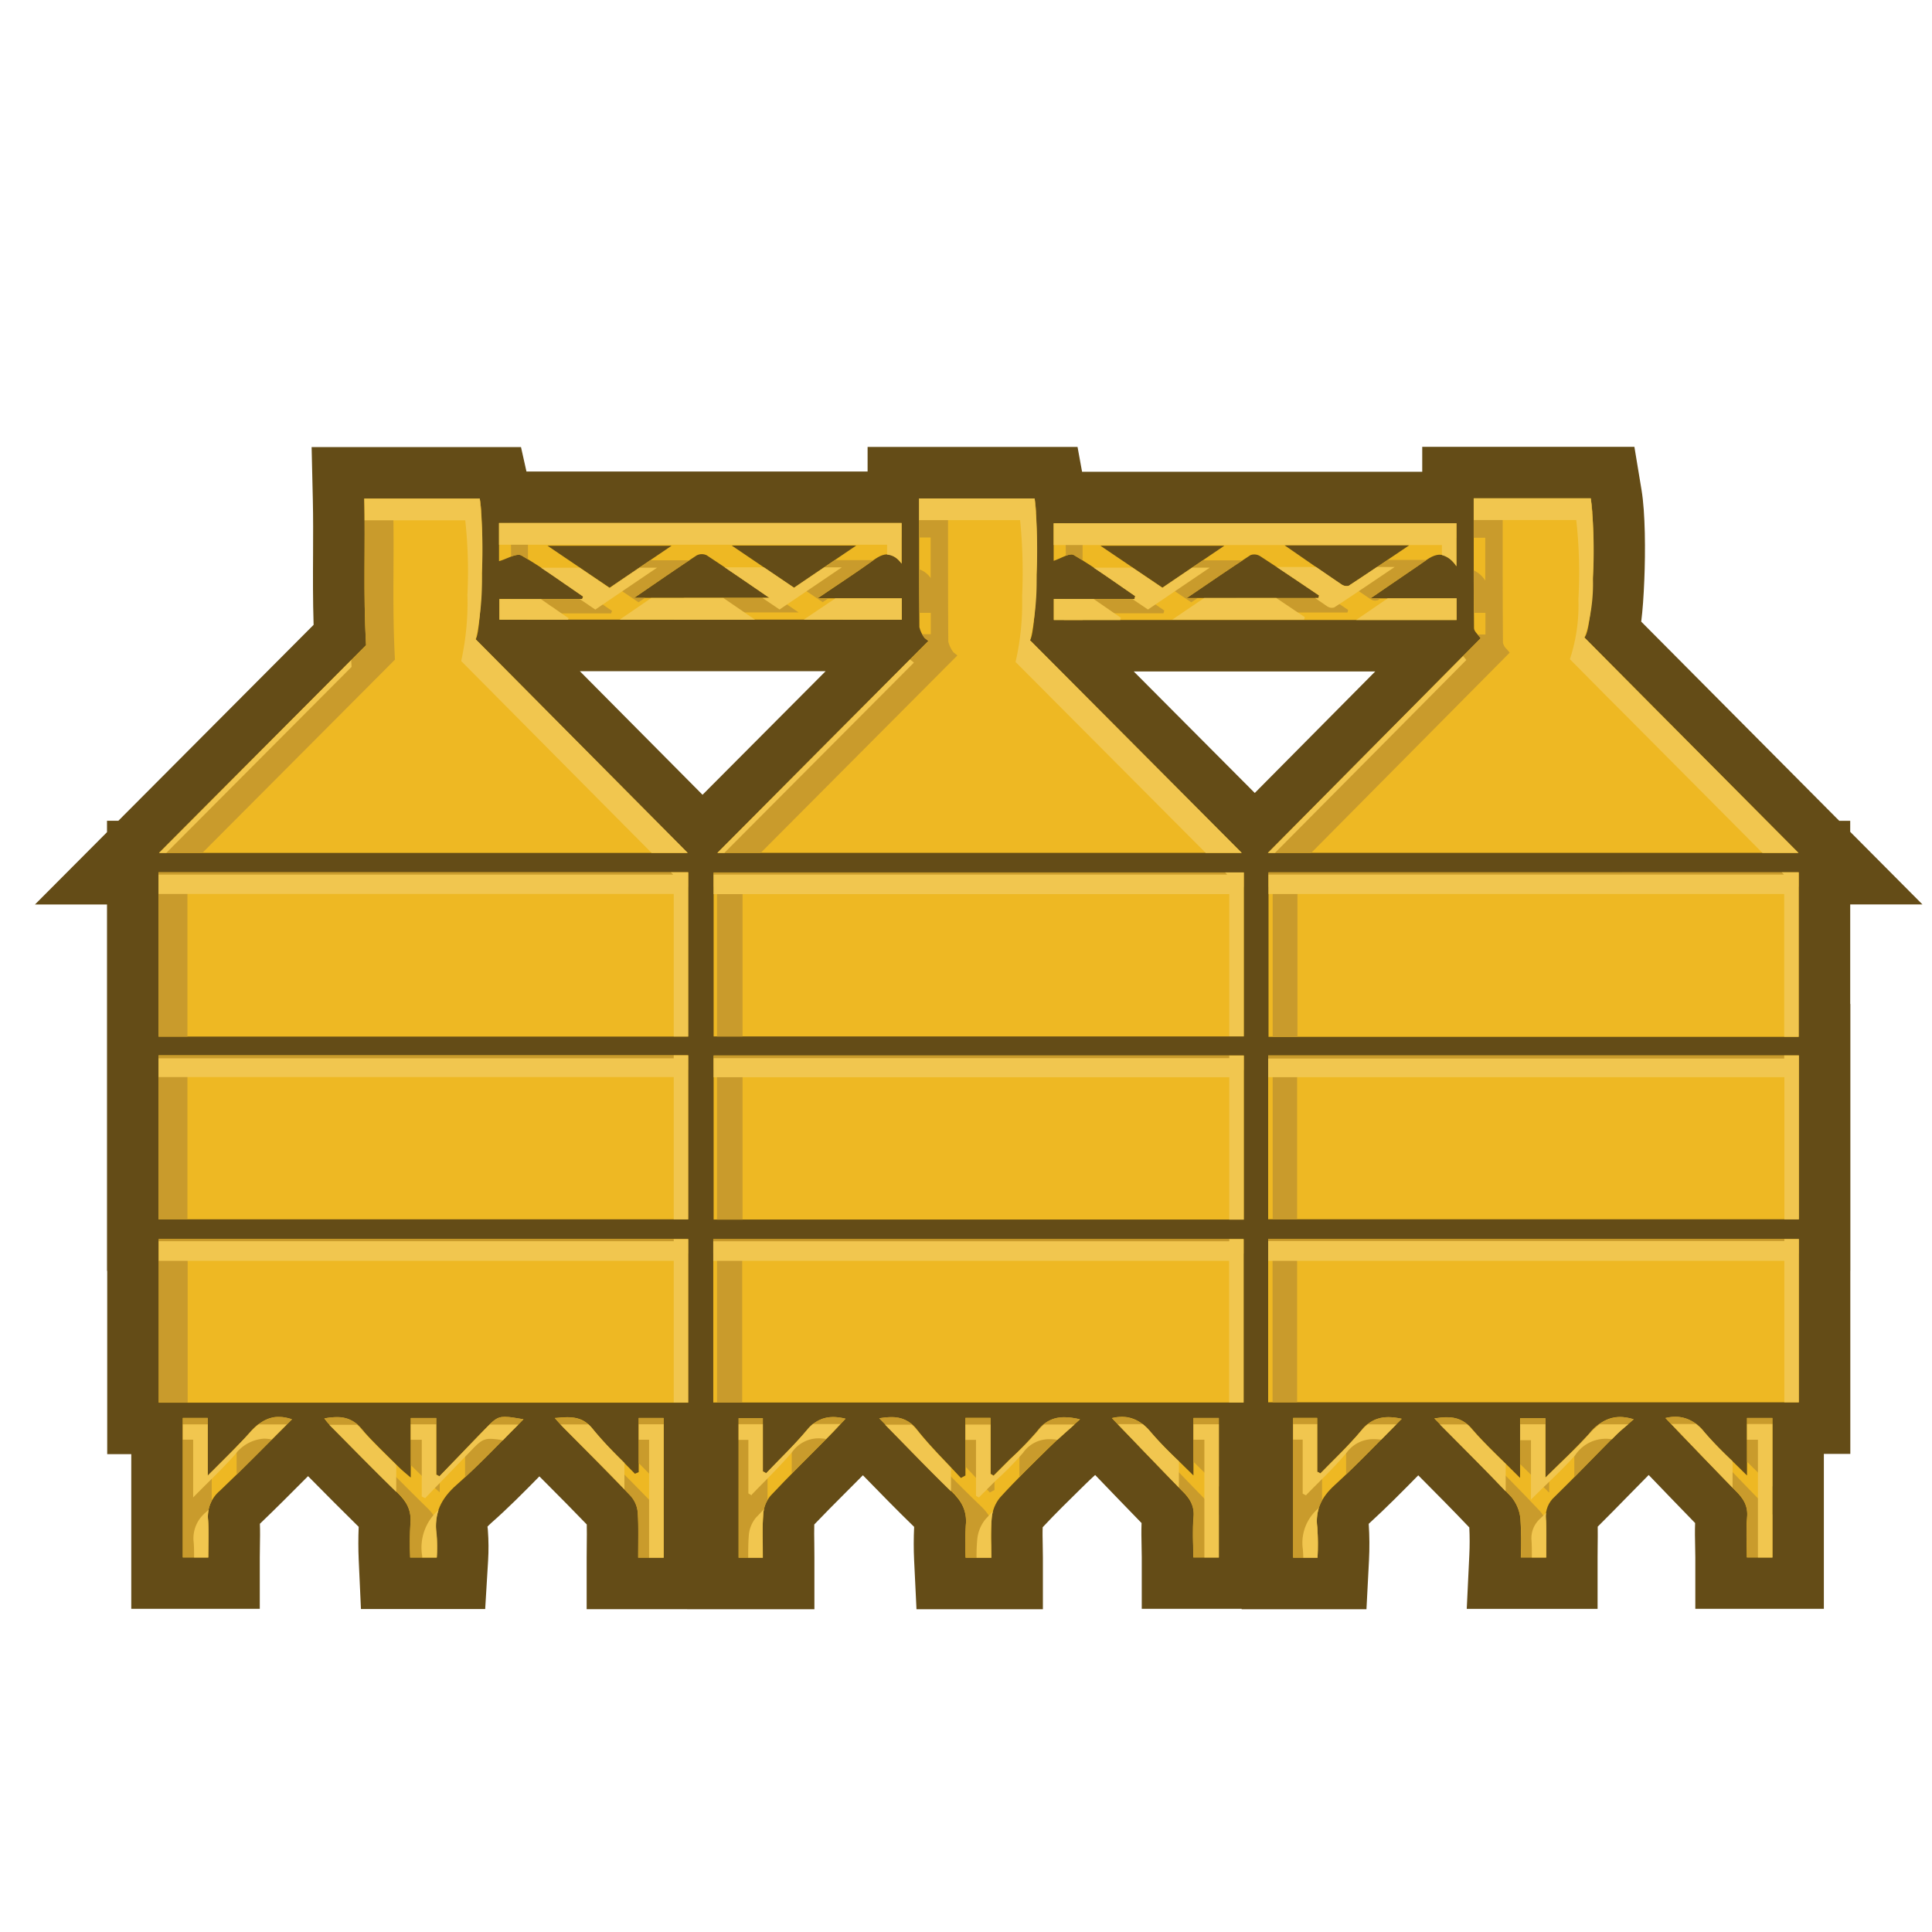 <svg xmlns="http://www.w3.org/2000/svg" width="75" height="75" viewBox="0 0 75 75"><g transform="translate(-317 -6667)"><g transform="translate(-766.099 1368.108)"><g transform="translate(1089.253 5318.238)" fill="#eeb823" fill-rule="evenodd"><path d="M 45.942 42.123 L 44.992 42.123 L 44.046 42.123 L 43.046 42.123 L 43.046 41.123 L 43.046 36.101 L 42.159 36.101 L 42.159 41.109 L 42.159 42.109 L 41.159 42.109 L 40.169 42.109 L 39.169 42.109 L 39.169 41.109 C 39.169 40.959 39.166 40.808 39.162 40.647 C 39.154 40.262 39.145 39.864 39.183 39.448 C 39.185 39.433 39.185 39.425 39.185 39.42 C 39.177 39.405 39.148 39.357 39.039 39.245 C 38.389 38.58 37.733 37.898 37.099 37.238 C 36.87 37.001 36.641 36.762 36.411 36.524 C 36.292 36.631 36.178 36.733 36.067 36.831 C 35.783 37.084 35.538 37.303 35.306 37.531 L 35.167 37.668 C 34.582 38.241 33.978 38.834 33.428 39.438 C 33.379 39.504 33.348 39.586 33.341 39.671 L 33.34 39.68 L 33.34 39.689 C 33.31 39.978 33.317 40.298 33.324 40.636 C 33.327 40.793 33.331 40.956 33.331 41.123 L 33.331 42.123 L 32.331 42.123 L 31.33 42.123 L 30.377 42.123 L 30.331 41.171 C 30.31 40.733 30.313 40.276 30.34 39.812 L 30.341 39.786 L 30.344 39.761 C 30.358 39.636 30.369 39.538 30.082 39.26 C 29.401 38.601 28.727 37.91 28.076 37.241 C 27.83 36.989 27.584 36.736 27.334 36.481 C 27.287 36.531 27.241 36.58 27.196 36.628 C 27.019 36.819 26.851 36.999 26.673 37.179 C 26.436 37.419 26.193 37.663 25.958 37.898 C 25.478 38.379 24.982 38.876 24.514 39.375 C 24.49 39.409 24.476 39.45 24.473 39.494 L 24.473 39.498 L 24.473 39.501 C 24.446 39.84 24.451 40.204 24.457 40.589 C 24.459 40.761 24.461 40.938 24.461 41.123 L 24.461 42.123 L 23.461 42.123 L 22.519 42.123 L 21.519 42.123 L 21.519 41.123 L 21.519 36.105 L 20.606 36.105 L 20.606 41.121 L 20.606 42.121 L 19.606 42.121 L 18.62 42.121 L 17.62 42.121 L 17.62 41.121 C 17.62 40.952 17.622 40.784 17.624 40.617 C 17.629 40.209 17.633 39.823 17.608 39.45 C 17.607 39.426 17.597 39.407 17.587 39.393 C 16.989 38.763 16.362 38.134 15.755 37.524 C 15.517 37.284 15.278 37.044 15.04 36.804 C 14.953 36.717 14.875 36.63 14.793 36.539 C 14.558 36.773 14.326 37.009 14.1 37.238 C 13.506 37.841 12.893 38.464 12.244 39.035 C 11.788 39.435 11.73 39.71 11.782 40.08 L 11.786 40.112 L 11.789 40.145 C 11.814 40.486 11.817 40.833 11.796 41.176 L 11.739 42.115 L 10.798 42.115 L 9.769 42.115 L 8.813 42.115 L 8.77 41.161 C 8.749 40.69 8.752 40.208 8.781 39.726 L 8.782 39.705 L 8.784 39.683 C 8.793 39.597 8.8 39.534 8.576 39.316 C 7.899 38.653 7.225 37.972 6.573 37.313 C 6.342 37.08 6.111 36.846 5.88 36.613 C 5.854 36.587 5.83 36.562 5.809 36.537 C 5.56 36.785 5.315 37.032 5.071 37.277 C 4.391 37.96 3.749 38.606 3.071 39.249 L 3.048 39.271 L 3.025 39.291 C 2.947 39.355 2.908 39.455 2.919 39.557 L 2.921 39.573 L 2.922 39.59 C 2.948 39.954 2.942 40.31 2.936 40.655 C 2.933 40.804 2.931 40.957 2.931 41.109 L 2.931 42.109 L 1.931 42.109 L 0.942 42.109 L -0.058 42.109 L -0.058 41.109 L -0.058 36.105 L -0.992 36.105 L -0.992 35.105 L -0.992 28.989 L -1 28.989 L -1 27.989 L -1 21.623 L -1 20.623 L -1 14.765 L -2.388 14.765 L -0.688 13.059 L -0.298 12.667 C 2.216 10.144 4.705 7.646 7.035 5.308 C 6.988 4.196 6.994 3.165 6.999 2.164 C 7.002 1.431 7.006 0.738 6.989 0.033 L 6.966 -0.99 L 7.989 -0.99 L 12.469 -0.99 L 13.27 -0.99 L 13.445 -0.208 C 13.456 -0.159 13.466 -0.103 13.475 -0.042 L 28.526 -0.042 L 28.526 -0.996 L 29.526 -0.996 L 34.008 -0.996 L 34.842 -0.996 L 34.992 -0.175 C 35 -0.131 35.007 -0.083 35.014 -0.032 L 50.057 -0.032 L 50.057 -1 L 51.057 -1 L 55.597 -1 L 56.445 -1 L 56.584 -0.163 C 56.72 0.659 56.72 2.121 56.679 3.123 C 56.653 3.754 56.609 4.316 56.551 4.75 C 56.533 4.887 56.514 5.013 56.491 5.132 L 58.667 7.32 C 60.552 9.217 62.446 11.122 64.372 13.057 L 66.068 14.763 L 64.671 14.763 L 64.671 20.627 L 64.677 20.627 L 64.677 21.627 L 64.677 27.987 L 64.677 28.987 L 64.675 28.987 L 64.675 35.093 L 64.675 36.093 L 63.675 36.093 L 63.648 36.093 L 63.648 41.109 L 63.648 42.109 L 62.648 42.109 L 61.658 42.109 L 60.658 42.109 L 60.658 41.109 C 60.658 40.959 60.655 40.808 60.651 40.647 C 60.642 40.262 60.633 39.864 60.672 39.448 C 60.674 39.433 60.674 39.425 60.674 39.42 C 60.666 39.405 60.636 39.357 60.527 39.245 C 59.878 38.58 59.222 37.899 58.588 37.239 C 58.36 37.002 58.131 36.763 57.901 36.525 C 57.824 36.591 57.749 36.654 57.677 36.716 C 57.521 36.846 57.387 36.959 57.275 37.071 C 56.965 37.381 56.651 37.702 56.348 38.013 C 55.878 38.493 55.392 38.989 54.9 39.47 L 54.879 39.491 L 54.857 39.51 C 54.854 39.512 54.853 39.517 54.854 39.522 L 54.855 39.539 L 54.856 39.555 C 54.876 39.924 54.871 40.292 54.867 40.647 C 54.865 40.799 54.864 40.953 54.864 41.111 L 54.864 42.111 L 53.864 42.111 L 52.883 42.111 L 51.834 42.111 L 51.884 41.064 C 51.906 40.613 51.901 40.151 51.871 39.69 C 51.858 39.591 51.819 39.497 51.757 39.417 C 51.063 38.68 50.356 37.969 49.608 37.217 C 49.374 36.982 49.138 36.745 48.901 36.505 C 48.663 36.744 48.426 36.985 48.196 37.219 C 47.568 37.857 46.975 38.459 46.331 39.046 C 45.985 39.362 45.941 39.551 45.976 39.83 L 45.98 39.859 L 45.982 39.889 C 46.01 40.309 46.013 40.742 45.991 41.175 L 45.942 42.123 Z M 13.954 5.709 C 16.325 8.099 18.707 10.498 21.116 12.925 C 22.368 11.668 23.629 10.403 24.893 9.134 C 26.028 7.994 27.166 6.852 28.304 5.709 L 13.954 5.709 Z M 35.452 5.721 C 36.562 6.835 37.675 7.953 38.791 9.073 C 40.042 10.33 41.298 11.591 42.557 12.855 C 44.947 10.445 47.293 8.079 49.63 5.721 L 35.452 5.721 Z" stroke="none"/><path d="M 44.992 41.123 C 45.012 40.734 45.01 40.344 44.984 39.956 C 44.896 39.263 45.149 38.771 45.657 38.307 C 46.543 37.499 47.369 36.621 48.261 35.732 C 48.074 35.69 47.903 35.668 47.744 35.668 C 47.323 35.668 46.992 35.824 46.694 36.184 C 46.204 36.774 45.639 37.298 45.107 37.849 C 45.063 37.827 45.021 37.805 44.978 37.783 L 44.978 35.697 L 44.046 35.697 L 44.046 41.123 L 44.992 41.123 M 32.331 41.123 C 32.331 40.595 32.294 40.087 32.345 39.589 C 32.369 39.297 32.479 39.018 32.664 38.791 C 33.283 38.11 33.946 37.465 34.605 36.818 C 34.958 36.471 35.334 36.149 35.774 35.752 C 35.549 35.699 35.349 35.671 35.169 35.671 C 34.729 35.671 34.407 35.836 34.124 36.2 C 33.793 36.583 33.439 36.947 33.064 37.288 C 32.847 37.505 32.63 37.72 32.415 37.937 C 32.375 37.913 32.337 37.889 32.296 37.865 L 32.296 35.695 L 31.324 35.695 L 31.324 37.933 C 31.266 37.965 31.208 37.998 31.149 38.028 C 30.575 37.405 29.964 36.812 29.44 36.149 C 29.149 35.783 28.825 35.667 28.446 35.667 C 28.299 35.667 28.144 35.685 27.979 35.711 C 28.93 36.678 29.836 37.63 30.778 38.542 C 31.167 38.92 31.4 39.303 31.338 39.87 C 31.314 40.288 31.31 40.705 31.33 41.123 L 32.331 41.123 M 23.461 41.123 C 23.461 40.513 23.433 39.966 23.476 39.424 C 23.494 39.167 23.59 38.922 23.755 38.723 C 24.472 37.955 25.225 37.224 25.962 36.475 C 26.196 36.24 26.418 35.995 26.67 35.728 C 26.496 35.685 26.336 35.663 26.187 35.663 C 25.786 35.663 25.465 35.823 25.173 36.171 C 24.681 36.76 24.12 37.29 23.588 37.847 C 23.546 37.821 23.502 37.797 23.459 37.773 L 23.459 35.707 L 22.519 35.707 L 22.519 41.123 L 23.461 41.123 M 19.606 41.121 L 19.606 35.701 L 18.64 35.701 L 18.64 37.801 C 18.592 37.823 18.542 37.845 18.494 37.865 C 17.937 37.282 17.338 36.734 16.838 36.107 C 16.555 35.753 16.241 35.67 15.872 35.67 C 15.719 35.67 15.556 35.685 15.382 35.699 C 15.539 35.87 15.639 35.989 15.749 36.099 C 16.613 36.973 17.489 37.837 18.335 38.729 C 18.494 38.912 18.59 39.141 18.606 39.384 C 18.644 39.956 18.62 40.533 18.62 41.121 L 19.606 41.121 M 10.798 41.115 C 10.816 40.816 10.814 40.517 10.792 40.219 C 10.677 39.408 10.968 38.823 11.583 38.285 C 12.471 37.503 13.281 36.63 14.168 35.75 C 13.83 35.692 13.611 35.654 13.444 35.654 C 13.137 35.654 13.011 35.783 12.654 36.151 C 12.069 36.754 11.487 37.359 10.904 37.963 C 10.862 37.941 10.82 37.919 10.778 37.895 L 10.778 35.703 L 9.791 35.703 L 9.791 38.014 C 9.596 37.845 9.462 37.74 9.343 37.622 C 8.845 37.122 8.323 36.642 7.865 36.105 C 7.586 35.778 7.277 35.667 6.916 35.667 C 6.765 35.667 6.605 35.686 6.434 35.717 C 6.507 35.806 6.543 35.862 6.589 35.908 C 7.483 36.808 8.369 37.714 9.275 38.6 C 9.616 38.934 9.831 39.277 9.779 39.785 C 9.753 40.227 9.749 40.671 9.769 41.115 L 10.798 41.115 M 53.864 41.111 C 53.864 40.585 53.884 40.095 53.857 39.609 C 53.829 39.285 53.956 38.968 54.201 38.755 C 55.003 37.971 55.776 37.158 56.567 36.364 C 56.774 36.157 57.009 35.975 57.267 35.752 C 57.067 35.689 56.889 35.661 56.727 35.661 C 56.22 35.661 55.872 35.937 55.539 36.308 C 55.037 36.869 54.478 37.377 53.837 38.014 L 53.837 35.709 L 52.855 35.709 L 52.855 38.026 C 52.176 37.341 51.533 36.76 50.971 36.107 C 50.685 35.776 50.374 35.671 50.008 35.671 C 49.858 35.671 49.698 35.689 49.526 35.715 C 50.553 36.754 51.551 37.738 52.512 38.759 C 52.71 38.998 52.835 39.291 52.867 39.601 C 52.901 40.103 52.907 40.607 52.883 41.111 L 53.864 41.111 M 62.648 41.109 L 62.648 35.701 L 61.664 35.701 L 61.664 37.931 L 61.664 37.931 C 61.057 37.321 60.489 36.822 60.009 36.25 C 59.681 35.861 59.325 35.654 58.887 35.654 C 58.764 35.654 58.635 35.67 58.498 35.703 C 59.418 36.658 60.326 37.608 61.242 38.546 C 61.517 38.827 61.71 39.104 61.668 39.54 C 61.62 40.059 61.658 40.583 61.658 41.109 L 62.648 41.109 M 41.159 41.109 L 41.159 35.701 L 40.175 35.701 L 40.175 37.931 C 39.568 37.321 39 36.822 38.52 36.25 C 38.192 35.861 37.836 35.654 37.398 35.654 C 37.275 35.654 37.146 35.67 37.009 35.703 C 37.929 36.658 38.837 37.608 39.753 38.546 C 40.029 38.827 40.221 39.104 40.179 39.54 C 40.131 40.059 40.169 40.583 40.169 41.109 L 41.159 41.109 M 1.931 41.109 C 1.931 40.601 1.959 40.129 1.924 39.663 C 1.878 39.231 2.049 38.803 2.383 38.524 C 3.323 37.632 4.227 36.702 5.181 35.752 C 4.99 35.687 4.819 35.657 4.663 35.657 C 4.188 35.657 3.852 35.928 3.532 36.282 C 3.047 36.82 2.521 37.321 1.908 37.941 L 1.908 35.699 L 0.942 35.699 L 0.942 41.109 L 1.931 41.109 M 20.559 35.105 L 20.559 28.753 L 0.008 28.753 L 0.008 35.105 L 20.559 35.105 M 42.122 35.101 L 42.122 28.757 L 21.535 28.757 L 21.535 35.101 L 42.122 35.101 M 63.675 35.093 L 63.675 28.755 L 43.076 28.755 L 43.076 35.093 L 63.675 35.093 M 42.128 27.995 L 42.128 21.629 L 21.549 21.629 L 21.549 27.995 L 42.128 27.995 M 20.559 27.989 L 20.559 21.623 L -1.557006839902897e-06 21.623 L -1.557006839902897e-06 27.989 L 20.559 27.989 M 63.677 27.987 L 63.677 21.627 L 43.076 21.627 L 43.076 27.987 L 63.677 27.987 M 63.671 20.904 L 63.671 14.518 L 43.09 14.518 L 43.09 20.904 L 63.671 20.904 M 20.559 20.894 L 20.559 14.516 L -1.557006839902897e-06 14.516 L -1.557006839902897e-06 20.894 L 20.559 20.894 M 42.128 20.888 L 42.128 14.522 L 21.549 14.522 L 21.549 20.888 L 42.128 20.888 M 20.541 13.765 C 17.768 10.972 15.034 8.218 12.31 5.472 C 12.567 5.119 12.646 0.8 12.469 0.01 L 7.989 0.01 C 8.031 1.842 7.943 3.634 8.056 5.701 C 5.516 8.248 2.778 10.996 0.02 13.765 L 20.541 13.765 M 63.663 13.763 C 60.848 10.934 58.102 8.17 55.35 5.402 C 55.684 5.109 55.814 1.31 55.597 -1.604003955435473e-06 L 51.057 -1.604003955435473e-06 C 51.057 1.704 51.051 3.373 51.067 5.042 C 51.069 5.167 51.23 5.291 51.326 5.43 C 48.596 8.184 45.862 10.942 43.066 13.763 L 63.663 13.763 M 42.049 13.763 C 39.291 10.992 36.551 8.242 33.831 5.51 C 34.098 5.123 34.181 0.952 34.008 0.004 L 29.526 0.004 C 29.526 1.693 29.522 3.347 29.536 5 C 29.572 5.151 29.641 5.293 29.735 5.416 C 29.785 5.456 29.836 5.496 29.888 5.536 C 27.144 8.291 24.4 11.047 21.694 13.763 L 42.049 13.763 M 50.39 4.721 L 50.39 3.881 L 47.047 3.881 C 47.767 3.389 48.357 2.985 48.95 2.581 C 49.204 2.409 49.456 2.188 49.733 2.188 C 49.933 2.188 50.146 2.303 50.384 2.632 L 50.384 0.968 L 34.749 0.968 L 34.749 2.425 C 34.985 2.349 35.264 2.176 35.439 2.176 C 35.473 2.176 35.503 2.183 35.529 2.198 C 36.35 2.684 37.128 3.252 37.919 3.793 C 37.909 3.829 37.899 3.867 37.887 3.905 L 34.755 3.905 L 34.755 4.721 L 50.39 4.721 M 42.536 2.177 C 42.616 2.177 42.695 2.2 42.765 2.244 C 43.534 2.742 44.291 3.258 45.053 3.769 C 45.045 3.801 45.037 3.835 45.029 3.869 L 39.912 3.869 C 40.798 3.268 41.589 2.724 42.393 2.202 C 42.439 2.185 42.488 2.177 42.536 2.177 M 36.565 1.84 L 41.374 1.84 C 40.525 2.417 39.757 2.935 38.972 3.467 C 38.164 2.923 37.405 2.409 36.565 1.84 M 43.713 1.822 L 48.552 1.822 C 47.694 2.401 46.953 2.905 46.202 3.395 C 46.175 3.401 46.149 3.405 46.122 3.405 C 46.05 3.405 45.979 3.381 45.918 3.339 C 45.209 2.859 44.506 2.37 43.713 1.822 M 28.851 4.709 L 28.851 3.879 L 25.587 3.879 C 26.324 3.379 26.953 2.967 27.566 2.533 C 27.804 2.365 28.033 2.175 28.282 2.175 C 28.457 2.175 28.641 2.269 28.845 2.529 L 28.845 0.958 L 13.218 0.958 L 13.218 2.439 C 13.473 2.368 13.775 2.191 13.976 2.191 C 14.019 2.191 14.058 2.199 14.09 2.218 C 14.918 2.694 15.689 3.268 16.483 3.807 C 16.471 3.841 16.459 3.873 16.447 3.905 L 13.234 3.905 L 13.234 4.709 L 28.851 4.709 M 23.719 3.863 L 18.461 3.863 C 19.329 3.27 20.101 2.732 20.888 2.216 C 20.951 2.183 21.02 2.166 21.09 2.166 C 21.155 2.166 21.22 2.181 21.28 2.21 C 22.069 2.728 22.847 3.266 23.719 3.863 M 15.101 1.84 L 19.916 1.84 C 19.056 2.423 18.287 2.943 17.511 3.471 C 16.724 2.939 15.952 2.417 15.101 1.84 M 22.252 1.832 L 27.085 1.832 C 26.228 2.415 25.468 2.927 24.669 3.469 C 23.903 2.951 23.124 2.423 22.252 1.832 M 46.892 43.123 L 44.992 43.123 L 44.046 43.123 L 42.046 43.123 L 42.046 43.109 L 41.159 43.109 L 40.169 43.109 L 38.169 43.109 L 38.169 41.109 C 38.169 40.97 38.166 40.824 38.162 40.67 C 38.156 40.395 38.15 40.095 38.161 39.778 C 37.562 39.163 36.961 38.538 36.378 37.932 C 36.372 37.925 36.366 37.919 36.36 37.913 C 36.235 38.026 36.118 38.135 36.007 38.245 L 35.867 38.382 C 35.325 38.914 34.809 39.42 34.323 39.941 C 34.314 40.137 34.319 40.363 34.324 40.615 C 34.327 40.777 34.331 40.945 34.331 41.123 L 34.331 43.123 L 32.331 43.123 L 31.33 43.123 L 29.424 43.123 L 29.332 41.219 C 29.312 40.8 29.312 40.366 29.333 39.927 C 28.66 39.274 27.999 38.595 27.359 37.939 C 27.354 37.933 27.349 37.928 27.344 37.923 C 27.117 38.153 26.887 38.383 26.665 38.605 C 26.246 39.025 25.845 39.426 25.456 39.834 C 25.449 40.059 25.453 40.304 25.457 40.575 C 25.459 40.75 25.461 40.931 25.461 41.123 L 25.461 43.123 L 23.461 43.123 L 22.519 43.123 L 20.519 43.123 L 20.519 43.121 L 19.606 43.121 L 18.62 43.121 L 16.62 43.121 L 16.62 41.121 C 16.62 40.949 16.622 40.777 16.624 40.606 C 16.627 40.337 16.63 40.078 16.624 39.833 C 16.106 39.294 15.569 38.754 15.047 38.23 C 14.96 38.142 14.872 38.055 14.785 37.967 C 14.188 38.574 13.57 39.2 12.904 39.786 C 12.834 39.848 12.792 39.893 12.769 39.92 C 12.77 39.926 12.771 39.933 12.772 39.94 L 12.781 40.005 L 12.786 40.071 C 12.815 40.456 12.817 40.848 12.794 41.236 L 12.681 43.115 L 10.798 43.115 L 9.769 43.115 L 7.858 43.115 L 7.771 41.206 C 7.752 40.785 7.752 40.355 7.77 39.925 C 7.123 39.29 6.482 38.643 5.862 38.016 C 5.843 37.997 5.824 37.977 5.804 37.958 C 5.796 37.966 5.788 37.974 5.78 37.983 C 5.181 38.585 4.563 39.206 3.935 39.807 C 3.946 40.108 3.941 40.394 3.936 40.673 C 3.933 40.824 3.931 40.966 3.931 41.109 L 3.931 43.109 L 1.931 43.109 L 0.942 43.109 L -1.058 43.109 L -1.058 41.109 L -1.058 37.105 L -1.992 37.105 L -1.992 35.105 L -1.992 29.989 L -2 29.989 L -2 27.989 L -2 21.623 L -2 19.623 L -2 15.765 L -4.796 15.765 L -2 12.959 L -2 12.516 L -1.559 12.516 L -1.397 12.353 L -1.006 11.961 C 1.397 9.549 3.779 7.159 6.02 4.91 C 5.99 3.944 5.994 3.04 5.999 2.159 C 6.002 1.433 6.006 0.748 5.99 0.056 L 5.943 -1.99 L 7.989 -1.99 L 12.469 -1.99 L 14.071 -1.99 L 14.283 -1.042 L 27.526 -1.042 L 27.526 -1.996 L 29.526 -1.996 L 34.008 -1.996 L 35.676 -1.996 L 35.852 -1.032 L 49.057 -1.032 L 49.057 -2 L 51.057 -2 L 55.597 -2 L 57.293 -2 L 57.57 -0.327 C 57.719 0.57 57.723 2.064 57.678 3.164 C 57.652 3.809 57.614 4.341 57.558 4.786 L 59.376 6.615 C 61.262 8.512 63.155 10.417 65.08 12.352 L 65.246 12.518 L 65.671 12.518 L 65.671 12.945 L 68.474 15.763 L 65.671 15.763 L 65.671 19.627 L 65.677 19.627 L 65.677 21.627 L 65.677 27.987 L 65.677 29.987 L 65.675 29.987 L 65.675 35.093 L 65.675 37.093 L 64.648 37.093 L 64.648 41.109 L 64.648 43.109 L 62.648 43.109 L 61.658 43.109 L 59.658 43.109 L 59.658 41.109 C 59.658 40.97 59.655 40.824 59.651 40.67 C 59.645 40.395 59.638 40.095 59.65 39.778 C 59.051 39.163 58.45 38.538 57.867 37.932 C 57.861 37.926 57.855 37.919 57.848 37.913 C 57.586 38.177 57.321 38.448 57.062 38.712 C 56.674 39.109 56.275 39.516 55.869 39.919 C 55.873 40.172 55.87 40.418 55.867 40.659 C 55.865 40.807 55.864 40.957 55.864 41.111 L 55.864 43.111 L 53.864 43.111 L 52.883 43.111 L 50.785 43.111 L 50.885 41.016 C 50.902 40.665 50.902 40.307 50.884 39.949 C 50.246 39.277 49.592 38.619 48.903 37.926 C 48.295 38.544 47.666 39.182 47.005 39.785 C 46.995 39.794 46.987 39.802 46.979 39.809 L 46.98 39.822 C 47.011 40.281 47.014 40.754 46.99 41.226 L 46.892 43.123 Z M 16.355 6.709 C 17.934 8.3 19.52 9.898 21.118 11.507 C 22.136 10.485 23.159 9.458 24.185 8.428 C 24.755 7.856 25.326 7.282 25.897 6.709 L 16.355 6.709 Z M 37.859 6.721 C 38.405 7.269 38.952 7.818 39.499 8.368 C 40.516 9.388 41.534 10.411 42.556 11.437 C 44.128 9.85 45.683 8.282 47.231 6.721 L 37.859 6.721 Z" stroke="none" fill="#644c17"/></g><path d="M44.992,41.124h-.946V35.7h.932v2.085l.019.01.11.056.053-.055.009-.009V38.9a1.668,1.668,0,0,0-.185,1.057,9.819,9.819,0,0,1,.008,1.167Zm-12.662,0h-1a11.976,11.976,0,0,1,.008-1.254,1.487,1.487,0,0,0-.56-1.328c-.671-.65-1.31-1.306-1.987-2l-.013-.013c-.26-.267-.53-.544-.8-.817a2.887,2.887,0,0,1,.467-.044,1.171,1.171,0,0,1,.993.482l.064.08a3.164,3.164,0,0,0-.4.043c.265.269.523.534.809.828.678.7,1.318,1.353,1.99,2a2.061,2.061,0,0,1,.436.565,9.588,9.588,0,0,0-.013.988v0c0,.151.006.306.006.462Zm-8.869,0h-.942V35.707h.94v2.065l.031.018h0c.032.018.064.036.1.056l0,0,.052-.054v1.093a1.243,1.243,0,0,0-.167.541c-.03.384-.025.77-.019,1.178,0,.169,0,.343,0,.521Zm-3.855,0H18.62c0-.171,0-.349,0-.492v0c0-.428.01-.832-.018-1.243a1.1,1.1,0,0,0-.271-.655c-.609-.643-1.245-1.281-1.859-1.9l0,0c-.259-.26-.492-.495-.724-.729-.072-.072-.142-.15-.222-.239l0,0-.141-.156H15.4c.168-.014.325-.027.473-.027a1.111,1.111,0,0,1,.966.437l.1.125c-.132,0-.271.014-.419.027H16.5l.149.164c.079.088.147.164.219.236.236.238.476.48.709.714h0l.006.006c.618.621,1.257,1.262,1.869,1.909a1.133,1.133,0,0,1,.149.218v1.613ZM10.8,41.115H9.769a12.87,12.87,0,0,1,.01-1.33,1.368,1.368,0,0,0-.5-1.185c-.672-.657-1.343-1.336-1.992-1.992l-.693-.7a1,1,0,0,1-.083-.1c-.02-.026-.043-.055-.071-.09a2.647,2.647,0,0,1,.482-.051,1.154,1.154,0,0,1,.949.438l.108.124a2.864,2.864,0,0,0-.415.05c.028.035.051.064.071.09l0,0a.966.966,0,0,0,.081.1l.683.689c.652.659,1.327,1.341,2,2a1.9,1.9,0,0,1,.382.492,2.224,2.224,0,0,0,.011.566,6.7,6.7,0,0,1,.006.9Zm43.066,0h-.98a13.173,13.173,0,0,0-.016-1.511,1.565,1.565,0,0,0-.356-.842c-.713-.757-1.434-1.482-2.2-2.249l0,0c-.243-.244-.518-.52-.785-.791a3.114,3.114,0,0,1,.482-.045,1.175,1.175,0,0,1,.962.436l.11.126a3.308,3.308,0,0,0-.431.044c.264.267.529.533.785.791l.008.008c.762.766,1.481,1.489,2.193,2.245a1.577,1.577,0,0,1,.226.363c.014.311.01.62.006.948h0c0,.138,0,.31,0,.479Zm8.785,0h-.99c0-.164,0-.334-.007-.484a9.488,9.488,0,0,1,.017-1.085,1.162,1.162,0,0,0-.426-.994c-.648-.664-1.3-1.34-1.927-1.994l-.079-.082L58.5,35.7a1.686,1.686,0,0,1,.368-.049h.042a1.408,1.408,0,0,1,1.072.562,1.694,1.694,0,0,0-.359.049l.805.837.008.008c.632.657,1.286,1.337,1.931,2a1.929,1.929,0,0,1,.283.349v1.652Zm-21.489,0h-.99c0-.164,0-.334-.007-.484a9.5,9.5,0,0,1,.017-1.085,1.163,1.163,0,0,0-.426-.994c-.638-.654-1.285-1.326-1.91-1.976l-.014-.015-.01-.01-.81-.842a1.8,1.8,0,0,1,.236-.041h.3a1.464,1.464,0,0,1,.947.554,1.693,1.693,0,0,0-.359.049l.5.521.3.315c.6.626,1.283,1.335,1.94,2.007a1.923,1.923,0,0,1,.283.349v1.652Zm-39.229,0H.942V35.7h.966v2.242l.122-.124.035-.035v1.135a1.3,1.3,0,0,0-.141.744c.023.319.018.637.012.974,0,.153-.006.31-.006.472Zm30.342-2.52h0c-.17-.184-.346-.369-.516-.547l-.005-.006,0,0c-.14-.146-.284-.3-.424-.448V35.7H32.3v2.17l.056.034.009.005.053.033.022-.022.011-.011v.59l-.008,0c-.057.031-.111.061-.167.09Zm21.706,0h0c-.212-.214-.422-.419-.624-.617l0,0-.007-.007c-.169-.165-.329-.321-.487-.48V35.71h.982v2.3l.092-.091.049-.048v.712Zm-43.064-.012h0l-.173-.147,0,0c-.108-.091-.193-.163-.273-.242-.134-.135-.273-.271-.407-.4l0,0-.011-.011-.255-.251V35.7h.987V37.9c.044.025.089.048.127.068l.005-.005,0-.005v.622Zm8.692-.159h0c-.163-.17-.332-.34-.5-.5l-.005-.005,0,0c-.152-.153-.31-.312-.463-.47V35.7h.966v2.714Zm43.042-.062h0c-.148-.146-.292-.286-.432-.421-.193-.186-.375-.362-.552-.542V35.7h.984v2.652Zm-21.489,0h0c-.144-.143-.287-.281-.425-.414l-.008-.007c-.192-.185-.373-.361-.551-.541V35.7h.984v2.652ZM11.9,38h0V36.93l.068-.07.686-.708c.3-.306.431-.445.644-.485h.336c.137.015.309.045.526.082h.008c-.267.265-.529.53-.781.787-.5.512-.981,1-1.486,1.462Zm43.06,0h0V36.914c.228-.228.412-.42.578-.606a1.577,1.577,0,0,1,1.188-.647,1.8,1.8,0,0,1,.54.09c-.08.07-.159.135-.234.2l0,0c-.165.139-.321.27-.463.412-.312.313-.627.635-.932.946h0c-.208.212-.443.452-.673.686Zm-21.541,0h0V36.952c.243-.239.48-.492.7-.752a1.228,1.228,0,0,1,1.045-.529,2.642,2.642,0,0,1,.6.081c-.126.114-.243.218-.371.333l0,0c-.281.25-.546.487-.8.732l-.135.133c-.345.338-.7.688-1.049,1.042ZM3.031,37.9h0V36.814c.189-.194.353-.368.5-.532a1.625,1.625,0,0,1,.986-.616h.3a1.764,1.764,0,0,1,.367.085c-.275.273-.548.549-.813.815l-.006.006c-.455.457-.884.889-1.33,1.325Zm43.07-.005h0V36.841c.235-.244.423-.453.593-.657a1.289,1.289,0,0,1,1.05-.516,2.372,2.372,0,0,1,.517.064c-.263.262-.523.527-.775.782l-.007.007c-.469.477-.912.927-1.377,1.371Zm-21.519-.029h0V36.828c.234-.245.421-.453.591-.656a1.257,1.257,0,0,1,1.014-.508,2.024,2.024,0,0,1,.482.064l-.209.223,0,0c-.17.182-.33.355-.5.522-.232.236-.47.474-.7.7l-.014.014c-.206.207-.44.441-.665.669ZM1.131,35.1H.008V28.753h20.55v.561H1.131V35.1Zm21.527,0h-.976V29.314h-.147v-.557H42.122v.561H22.658V35.1ZM44.2,35.093h-.954V29.318h-.169v-.563h20.6v.561H44.2v5.776ZM22.672,28h-.991V22.185h-.132v-.555H42.128v.562H22.672V28ZM1.123,27.99H0V21.623H20.559v.561H1.123v5.8Zm43.076,0h-.948v-5.8h-.175v-.563h20.6v.561H44.2v5.8Zm.014-7.083h-.962V15.084H43.09v-.565H63.671v.561H44.213V20.9Zm-43.09-.01H0V14.516H20.559v.561H1.123v5.816Zm21.549-.006h-.991v-5.81h-.132v-.555H42.128v.561H22.672v5.8ZM1.7,13.765H.02l1.513-1.519L8.056,5.7C7.987,4.446,7.993,3.288,8,2.169V2.162C8,1.424,8.006.727,7.989.01h4.48a4.035,4.035,0,0,1,.062.561H9.112c.016.719.013,1.418.009,2.158v0c-.006,1.119-.011,2.277.057,3.532L1.7,13.765Zm43.043,0h-1.68l8.26-8.333a1.54,1.54,0,0,0-.107-.131l-.014-.016h.308v-.84h-.451c0-.52-.005-1.06-.006-1.653a1.111,1.111,0,0,1,.451.4V1.53h-.451V1.094q0-.545,0-1.094H55.6c.025.152.046.341.063.561H52.18V1.669c0,1.352,0,2.629.011,3.935a.474.474,0,0,0,.152.256,1.553,1.553,0,0,1,.107.132L51.253,7.2l-.52.524-5.987,6.04Zm-21.369,0H21.694L25.7,9.737l.073-.073,4.111-4.127L29.74,5.42l0,0a1.1,1.1,0,0,1-.095-.146h.334v-.83h-.442c0-.541-.005-1.093-.006-1.689a.871.871,0,0,1,.442.339V1.52h-.443V.876q0-.435,0-.872h4.482a5.08,5.08,0,0,1,.057.561H30.649q0,.442,0,.881v.064c0,1.392,0,2.707.01,4.051a1.118,1.118,0,0,0,.2.416c.044.035.1.078.153.121L26.88,10.245l-.236.237-3.268,3.281Zm12.5-9.042h-.724c.016-.248.03-.522.041-.816h2.691c.01-.031.018-.061.026-.091l.006-.022c-.2-.137-.4-.275-.592-.409-.3-.205-.6-.417-.9-.62a.487.487,0,0,1,.14-.026.17.17,0,0,1,.089.022c.615.364,1.214.78,1.794,1.183l.006,0c.193.134.393.273.59.408l0,.011v0c-.009.032-.018.066-.029.1H35.878v.254ZM14.357,4.709h-.734c.015-.243.028-.514.039-.8h2.784c.011-.029.024-.063.036-.1-.212-.144-.425-.292-.632-.436l-.013-.009c-.282-.2-.573-.4-.863-.592a.534.534,0,0,1,.125-.017.222.222,0,0,1,.113.027c.6.347,1.184.752,1.747,1.143l.006,0c.209.146.426.3.64.442l-.027.074-.009.025H14.357v.242ZM50.39,4.443H48.17l.7-.476.125-.086h1.4v.561Zm-21.539,0H26.71c.214-.145.418-.283.616-.415l.056-.038.161-.108h1.308V4.44Zm17.3-.01H41.035l.53-.36.3-.2h3.167l.008-.033.016-.067L44.5,3.395c-.3-.2-.63-.424-.954-.64a.427.427,0,0,1,.345.051c.576.373,1.152.761,1.71,1.136l.013.008.565.38-.022.092,0,.008Zm-21.31-.006H19.584l.679-.465.14-.1h3.315l-.478-.328-.02-.014c-.394-.27-.766-.525-1.135-.775a.432.432,0,0,1,.318.025c.653.429,1.3.873,1.987,1.344l.451.309Zm-6.207-.392h0l-.977-.661c.518-.353,1.036-.7,1.43-.97h1.52c-.483.321-.959.648-1.463.994l-.682.467h.422l-.194.132-.056.038Zm7.157,0h0l-.976-.661.747-.506.191-.129.5-.341h1.5l-.107.076,0,0h0l-.084.06c-.418.3-.846.584-1.3.888l-.005,0c-.216.145-.44.3-.674.455h.429l-.107.072-.117.079Zm14.3,0h0l-.977-.66.766-.519.162-.11.5-.339h1.542c-.533.351-1.066.714-1.631,1.1l-.008.005-.536.364h.419l-.123.084-.112.076Zm7.15-.063a.352.352,0,0,1-.2-.066c-.241-.163-.5-.339-.789-.539.495-.323,1-.661,1.468-.978h1.512c-.05.033-.1.069-.149.1h0c-.043.031-.088.062-.132.093-.6.406-1.17.8-1.9,1.3h.392l-.1.067-.012.008A.333.333,0,0,1,47.245,3.966ZM35.872,2.407h0c-.117-.073-.233-.144-.343-.209a.17.17,0,0,0-.09-.022.639.639,0,0,0-.218.053c0-.5-.019-.941-.043-1.261H50.384V1.53H35.872v.877ZM14.341,2.366h0c-.086-.052-.17-.1-.251-.148a.223.223,0,0,0-.114-.027.906.906,0,0,0-.29.07c0-.533-.019-.984-.045-1.3h15.2V1.52h-14.5v.846Z" transform="translate(1089.253 5318.238)" fill="#c99b2c"/><path d="M44.992,41.124h-.553c0-.106-.009-.215-.016-.325a1.748,1.748,0,0,1,.616-1.6,1.746,1.746,0,0,0-.055.754,9.864,9.864,0,0,1,.008,1.167Zm-12.662,0h-.574a6.433,6.433,0,0,1,.026-.693,1.448,1.448,0,0,1,.319-.8c.094-.1.191-.208.29-.313a1.465,1.465,0,0,0-.047.268,8.785,8.785,0,0,0-.021,1.068c0,.144.006.308.006.467Zm-8.869,0h-.57c0-.257,0-.559.023-.857a1.225,1.225,0,0,1,.279-.7c.1-.1.2-.21.309-.327a1.265,1.265,0,0,0-.027.185c-.03.384-.025.77-.019,1.178,0,.169,0,.343,0,.521Zm-3.855,0h-.562V36.544h-.4v-.6h.966v5.174ZM10.8,41.115h-.564l0-.054a1.943,1.943,0,0,1,.637-1.792,1.99,1.99,0,0,0-.076.949,6.717,6.717,0,0,1,.006.9Zm43.066,0h-.554c0-.265,0-.469-.013-.66a1.016,1.016,0,0,1,.343-.854l.224-.221a1.027,1.027,0,0,0-.006.232c.018.336.014.671.01,1.025h0v0c0,.153,0,.312,0,.472Zm8.785,0h-.562V36.544h-.423v-.609h.984v5.174Zm-21.489,0H40.6V36.544h-.423v-.6h.984v5.166Zm-39.229,0H1.38c0-.241,0-.428-.017-.6a1.3,1.3,0,0,1,.458-1.139l.125-.119a1.308,1.308,0,0,0-.022.416c.023.319.018.637.012.974,0,.153-.006.311-.006.472Zm51.345-2.253h0v-2.3h-.421v-.617h.982v2.079c.2-.2.391-.384.575-.563.4-.389.78-.756,1.126-1.143a2.715,2.715,0,0,1,.4-.373h1.116l-.019.016,0,0c-.165.139-.321.27-.462.411l-.154.154,0,0a1.426,1.426,0,0,0-1.432.627c-.345.385-.723.751-1.122,1.138l-.017.016c-.181.175-.368.357-.562.55Zm-42.933-.05h0c-.039-.02-.083-.043-.126-.068V36.546H9.791v-.6h.986V37.9c.042.024.084.046.127.068l.107-.111.015-.015c.533-.553,1.085-1.125,1.629-1.686h0c.072-.074.139-.144.2-.2H13.97c-.2.2-.4.4-.589.6l-.009.009a3.207,3.207,0,0,0-.489-.056c-.309,0-.44.135-.791.5-.59.609-1.18,1.22-1.75,1.812Zm-9-.022h0V36.542h-.4v-.595h.966v1.994c.182-.184.356-.358.524-.526l0,0c.388-.387.755-.752,1.095-1.13a2.847,2.847,0,0,1,.35-.335h1.1l-.568.569-.016.016a1.44,1.44,0,0,0-.3-.033,1.528,1.528,0,0,0-1.131.625c-.338.376-.7.741-1.091,1.126-.161.16-.342.341-.531.532Zm30.507,0h0l-.06-.037-.006,0-.052-.032v-2.17h-.411v-.595H32.3v1.922l.057.034.011.006.051.031c.147-.149.3-.3.435-.436l.03-.03.183-.183a12.743,12.743,0,0,0,1.06-1.089,1.6,1.6,0,0,1,.245-.257H35.56l-.16.143c-.174.155-.339.3-.5.449a2.163,2.163,0,0,0-.295-.022,1.228,1.228,0,0,0-1.045.529A12.61,12.61,0,0,1,32.5,38.131l-.234.234,0,0-.011.011c-.131.131-.266.266-.4.4Zm12.692-.088h0l-.106-.054-.022-.012V36.54h-.37v-.6h.932v1.848l.022.012.106.055c.154-.159.313-.319.468-.473l0,0c.377-.378.767-.769,1.115-1.187a1.688,1.688,0,0,1,.251-.248h1.113c-.2.2-.391.4-.58.587l-.009.009a2.068,2.068,0,0,0-.286-.021,1.273,1.273,0,0,0-1.05.516c-.347.418-.737.808-1.114,1.186-.148.148-.314.315-.473.479Zm-21.519,0h0l-.087-.051h0l-.04-.023V36.55h-.379v-.607h.94v1.829l.03.017h0c.032.018.065.037.1.056.16-.167.324-.334.483-.5.372-.378.757-.768,1.1-1.18a1.753,1.753,0,0,1,.227-.228h1.068l0,0,0,0c-.17.183-.332.355-.5.523l-.054.054a1.811,1.811,0,0,0-.283-.024,1.257,1.257,0,0,0-1.015.508c-.345.412-.73.8-1.1,1.18-.159.161-.324.328-.483.495Zm-13.8-.133h0c-.655-.641-1.311-1.3-1.945-1.945l0,0-.021-.021-.632-.638H7.709a1.475,1.475,0,0,1,.156.158c.335.392.71.76,1.073,1.116h0l.29.286v1.047Zm43.064-.027h0c-.641-.674-1.286-1.322-1.968-2.008l-.007-.007-.573-.577H50.8a1.48,1.48,0,0,1,.174.172c.386.448.809.861,1.257,1.3l.066.065v1.057Zm-21.531,0h0c-.666-.646-1.3-1.3-1.973-1.987h0l-.041-.042-.54-.553h1.037a1.5,1.5,0,0,1,.2.206c.369.466.787.905,1.192,1.33l.131.137v.911ZM18.079,38.46h0c-.527-.549-1.073-1.1-1.6-1.628l0,0c-.225-.226-.48-.482-.726-.731-.043-.042-.086-.088-.144-.152h1.083a1.351,1.351,0,0,1,.15.16,15.48,15.48,0,0,0,1.144,1.237l.1.1V38.46ZM61.1,38.4h0c-.605-.621-1.219-1.259-1.812-1.877l0,0-.142-.148-.423-.44h.965a2.1,2.1,0,0,1,.323.315,14.97,14.97,0,0,0,1.083,1.12h0l.01.01V38.4Zm-21.489,0h0c-.6-.617-1.211-1.251-1.8-1.864l-.01-.011-.562-.585h.967a2.14,2.14,0,0,1,.312.307A15,15,0,0,0,39.6,37.371l.011.01V38.4ZM20.559,35.1H20V29.6H.008v-.763H20v-.079h.561V35.1Zm21.563,0H41.56V29.6H21.535v-.761H41.566v-.081h.556V35.1Zm21.553-.008h-.562V29.6H43.076V28.83H63.115v-.075h.56v6.338ZM42.128,28h-.562V22.472H21.549v-.741H41.566v-.1h.562V28ZM20.559,27.99H20V22.466H0v-.729H20v-.113h.561v6.366Zm43.118,0h-.561V22.47H43.076v-.723H63.109v-.119h.568v6.36ZM63.671,20.9h-.562V15.36H43.09v-.755H63.1l-.059-.059-.028-.028h.656V20.9Zm-43.112-.01H20V15.358H0v-.751H19.979l-.087-.088,0,0h.67v6.378Zm21.569-.006h-.562V15.364H21.549v-.759H41.488l-.082-.083h.722v6.366ZM.3,13.765H.02l1.53-1.535L7.481,6.278c0,.087.009.179.013.265L.3,13.765Zm20.243,0h-1.4c-2.51-2.528-4.964-5-7.394-7.45a10.507,10.507,0,0,0,.242-2.568A18.456,18.456,0,0,0,11.907.852H8C8,.551,8,.276,7.989.01h4.48A18.436,18.436,0,0,1,12.552,2.9a10.5,10.5,0,0,1-.242,2.568c2.31,2.329,4.771,4.809,8.23,8.292Zm22.8,0h-.274l7.575-7.641.017.02a1.527,1.527,0,0,1,.107.131l-3.711,3.744-.087.087L43.34,13.763Zm-21.368,0h-.278L25.66,9.781l.462-.464,3.05-3.062h0v0h0l.008.006.145.114-4.363,4.38-.848.851-2.144,2.153Zm41.691,0h-1.4L57.184,8.654l-.175-.176-.8-.8L54.789,6.244a6.66,6.66,0,0,0,.33-2.32A18.459,18.459,0,0,0,55.036.842H51.057q0-.42,0-.842H55.6a18.453,18.453,0,0,1,.083,3.082,6.655,6.655,0,0,1-.33,2.32L58.127,8.2l.024.024c1.8,1.806,3.651,3.673,5.511,5.542Zm-21.613,0h-1.4l-3.163-3.176-.355-.356L33.27,6.353a10.192,10.192,0,0,0,.254-2.543A20.312,20.312,0,0,0,33.446.846h-3.92q0-.42,0-.842h4.482a20.336,20.336,0,0,1,.077,2.963,10.2,10.2,0,0,1-.253,2.543l4.207,4.224.048.048.089.09,3.873,3.89ZM50.39,4.721h-3.9l.554-.379.674-.461H50.39v.839Zm-13.057,0H34.755V3.905H36.3l.458.317c.2.136.4.277.6.413l-.007.025c-.005.02-.011.04-.017.06Zm7.133-.01H39.35l.543-.369.7-.473h2.8l.534.359.57.383c-.007.029-.015.06-.022.091l0,.008h0Zm-15.616,0H25.044l.653-.44.022-.014.557-.375h2.576v.829Zm-12.952,0H13.234v-.8h1.611l.429.3.007,0c.209.146.425.3.639.441l-.022.059Zm7.257,0H17.9l.658-.451.013-.009.069-.048.488-.335h2.8l.772.529.029.02.428.294ZM16.95,4.314h0l-.6-.408h.1v0c.011-.03.023-.061.035-.094-.218-.148-.435-.3-.645-.445l-.006,0c-.323-.225-.656-.457-.99-.675h1.5l1.166.789,1.161-.789h.682l-.391.265c-.66.447-1.343.909-2.013,1.366Zm7.158,0h0l-.662-.448h.274l-.459-.315-.03-.02c-.411-.282-.837-.574-1.252-.854H23.5l1.174.795,1-.678.172-.117h.681l-1.39.942,0,0-1.024.693Zm14.3,0h0l-.544-.367-.056-.038h.076c.009-.029.017-.057.025-.088l.007-.024c-.2-.138-.407-.281-.589-.407-.335-.233-.681-.473-1.03-.7h1.51l1.162.785,1.062-.719.076-.052.02-.014h.682l-1.11.752-.262.177-1.031.7Zm7.15-.063a.352.352,0,0,1-.2-.066L44.9,3.869h.13l.008-.033.016-.067-.516-.347-.046-.031c-.355-.239-.721-.486-1.084-.726h1.526c.374.257.687.472.987.674a.351.351,0,0,0,.2.066.336.336,0,0,0,.08-.01c.323-.211.673-.443,1.1-.731h.687l-.424.286c-.669.452-1.3.879-1.927,1.287A.334.334,0,0,1,45.56,4.247Zm4.824-1.615h0a.951.951,0,0,0-.561-.435V1.811H34.749V.968H50.384V2.631Zm-21.539-.1h0a.748.748,0,0,0-.561-.353V1.8H13.218V.958H28.845v1.57Z" transform="translate(1089.253 5318.238)" fill="#f1c64f"/></g><rect width="75" height="75" transform="translate(317 6667)" fill="none"/></g></svg>